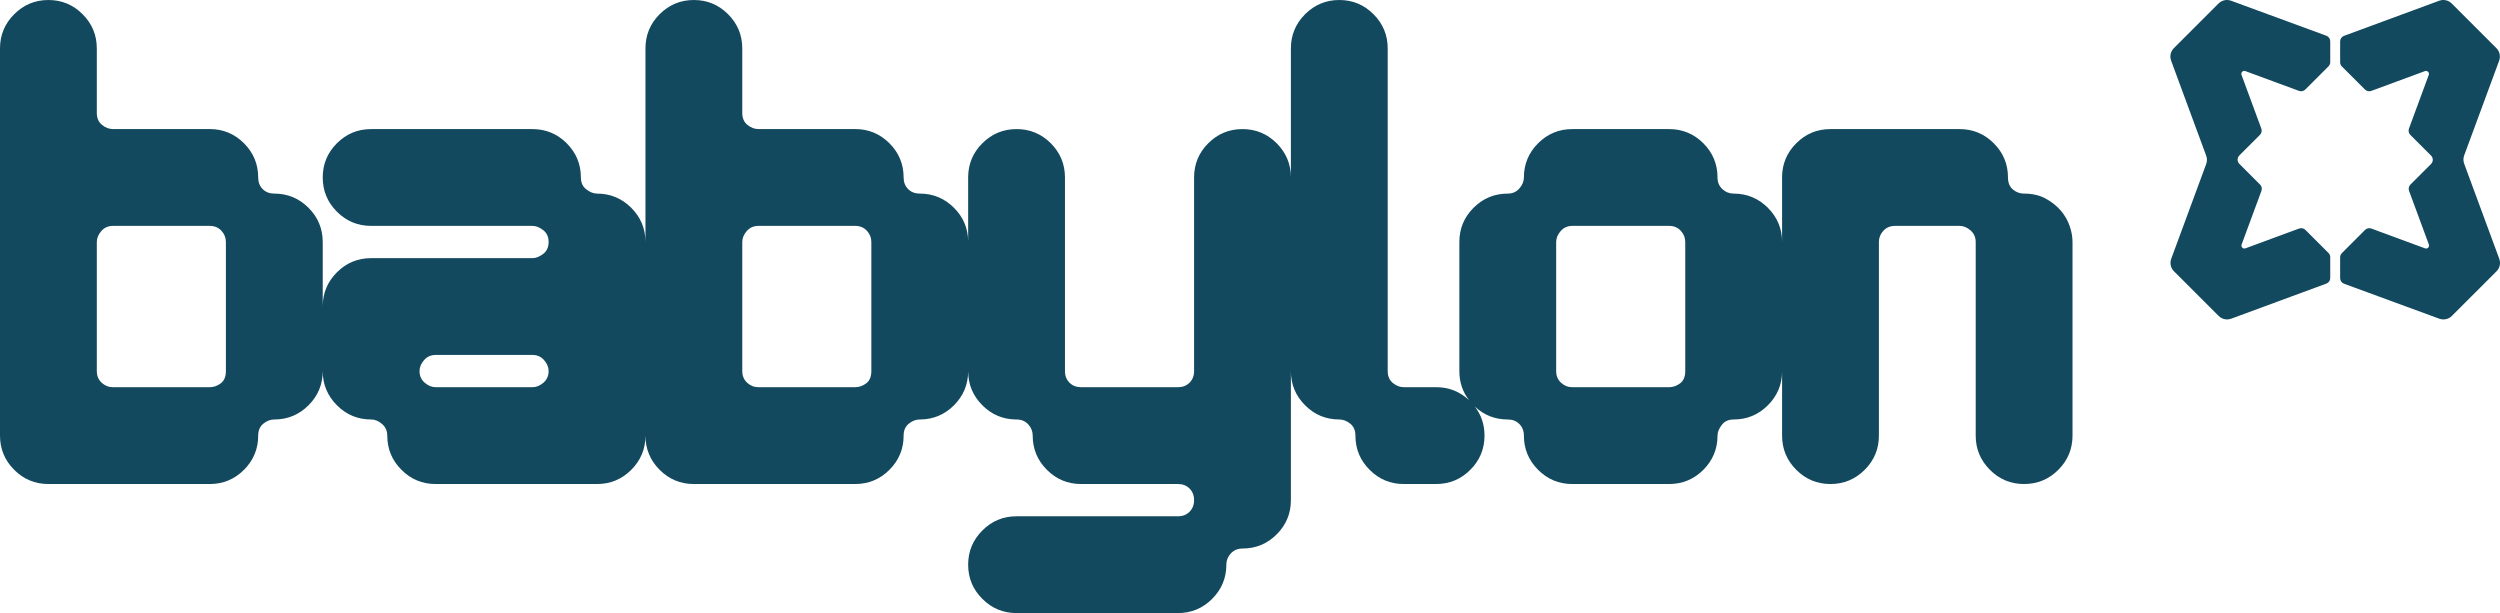 <svg width="734" height="180" viewBox="0 0 734 180" fill="none" xmlns="http://www.w3.org/2000/svg">
<g clip-path="url(#clip0_1762_39637)">
<path fill-rule="evenodd" clip-rule="evenodd" d="M607.641 66.321C607.07 64.681 606.19 63.161 604.989 61.771C603.789 60.381 602.298 59.211 600.537 58.261C598.767 57.321 596.676 56.841 594.274 56.841C593.014 56.841 591.913 56.431 590.963 55.611C590.013 54.791 589.542 53.621 589.542 52.111C589.542 48.191 588.152 44.842 585.37 42.062C582.589 39.292 579.247 37.902 575.326 37.902H537.428C533.506 37.902 530.165 39.282 527.384 42.062C524.602 44.842 523.212 48.191 523.212 52.111H523.222V71.051C523.222 67.141 521.821 63.791 519.05 61.011C516.268 58.231 512.917 56.841 509.005 56.841C507.744 56.841 506.634 56.401 505.684 55.521C504.743 54.632 504.263 53.502 504.263 52.111C504.263 48.191 502.872 44.842 500.101 42.062C497.32 39.292 493.968 37.902 490.056 37.902H461.623C457.711 37.902 454.37 39.282 451.589 42.062C448.807 44.842 447.417 48.191 447.417 52.111C447.417 53.242 446.966 54.322 446.086 55.331C445.206 56.341 444.065 56.841 442.674 56.841C438.763 56.841 435.411 58.231 432.63 61.011C429.849 63.791 428.468 67.141 428.468 71.051V108.951C428.468 112.181 429.408 115.031 431.309 117.491C428.608 114.961 425.386 113.681 421.645 113.681H412.17C411.03 113.681 409.959 113.281 408.949 112.451C407.938 111.631 407.428 110.461 407.428 108.951V14.212C407.428 10.302 406.038 6.952 403.256 4.172C400.485 1.392 397.133 0.002 393.222 0.002C389.31 0.002 385.958 1.392 383.177 4.172C380.396 6.952 379.005 10.302 379.005 14.212V52.111C379.005 48.191 377.614 44.842 374.833 42.062C372.052 39.292 368.71 37.902 364.788 37.902C360.867 37.902 357.525 39.282 354.744 42.062C351.963 44.842 350.582 48.191 350.582 52.111V108.951C350.582 110.341 350.132 111.481 349.251 112.361C348.371 113.241 347.23 113.681 345.84 113.681H317.417C316.026 113.681 314.885 113.241 314.005 112.361C313.125 111.481 312.674 110.341 312.674 108.951V52.111C312.674 48.191 311.284 44.842 308.512 42.062C305.731 39.292 302.38 37.902 298.468 37.902C294.556 37.902 291.204 39.282 288.423 42.062C285.642 44.842 284.251 48.191 284.251 52.111V70.821C284.201 67.011 282.811 63.731 280.089 61.011C277.308 58.231 273.957 56.841 270.045 56.841C268.654 56.841 267.514 56.401 266.633 55.521C265.743 54.632 265.303 53.502 265.303 52.102C265.303 48.191 263.912 44.842 261.131 42.062C258.359 39.292 255.008 37.892 251.096 37.892H222.663C221.532 37.892 220.452 37.492 219.441 36.662C218.431 35.842 217.931 34.672 217.931 33.162V14.212C217.931 10.302 216.54 6.952 213.759 4.172C210.977 1.392 207.636 0.002 203.714 0.002C199.792 0.002 196.451 1.392 193.669 4.172C190.888 6.952 189.508 10.302 189.508 14.212V71.051C189.508 67.141 188.107 63.791 185.336 61.011C182.554 58.231 179.203 56.841 175.291 56.841C174.281 56.841 173.23 56.431 172.16 55.611C171.089 54.791 170.549 53.621 170.549 52.111C170.549 48.191 169.158 44.842 166.377 42.062C163.606 39.292 160.254 37.902 156.332 37.902H108.96C105.049 37.902 101.697 39.282 98.916 42.062C96.134 44.842 94.754 48.191 94.754 52.111C94.754 56.031 96.144 59.371 98.916 62.151C101.697 64.931 105.049 66.321 108.96 66.321H156.332C157.353 66.321 158.393 66.731 159.464 67.551C160.534 68.371 161.074 69.541 161.074 71.051C161.074 72.571 160.534 73.741 159.464 74.561C158.393 75.381 157.353 75.791 156.332 75.791H108.96C105.049 75.791 101.697 77.181 98.916 79.961C96.174 82.701 94.784 86.011 94.754 89.861V71.051C94.754 67.141 93.353 63.791 90.582 61.011C87.801 58.231 84.449 56.841 80.537 56.841C79.147 56.841 78.006 56.401 77.126 55.521C76.245 54.632 75.805 53.502 75.805 52.102C75.805 48.191 74.404 44.842 71.633 42.062C68.852 39.292 65.5 37.892 61.588 37.892H33.165C32.025 37.892 30.954 37.492 29.944 36.662C28.933 35.842 28.423 34.672 28.423 33.162V14.212C28.423 10.302 27.032 6.952 24.251 4.172C21.48 1.392 18.128 0.002 14.217 0.002C10.305 0.002 6.953 1.392 4.172 4.172C1.391 6.952 0 10.302 0 14.212V127.901C0 131.811 1.391 135.161 4.172 137.941C6.943 140.721 10.295 142.11 14.217 142.11H61.588C65.5 142.11 68.852 140.71 71.633 137.941C74.404 135.161 75.805 131.811 75.805 127.901C75.805 126.381 76.305 125.211 77.316 124.391C78.326 123.571 79.397 123.161 80.537 123.161C84.449 123.161 87.801 121.771 90.582 118.991C93.363 116.211 94.754 112.861 94.754 108.951C94.754 112.861 96.144 116.211 98.926 118.991C101.697 121.771 105.049 123.161 108.96 123.161C110.101 123.161 111.171 123.601 112.182 124.491C113.192 125.371 113.703 126.511 113.703 127.901C113.703 131.811 115.093 135.161 117.874 137.941C120.646 140.721 123.997 142.11 127.909 142.11H175.291C179.203 142.11 182.554 140.721 185.336 137.941C188.117 135.161 189.508 131.811 189.508 127.901C189.508 131.811 190.898 135.161 193.669 137.941C196.451 140.721 199.802 142.11 203.714 142.11H251.096C255.008 142.11 258.359 140.71 261.131 137.941C263.912 135.161 265.303 131.811 265.303 127.901C265.303 126.381 265.813 125.211 266.823 124.391C267.834 123.571 268.904 123.161 270.045 123.161C273.957 123.161 277.308 121.771 280.089 118.991C282.821 116.251 284.211 112.961 284.251 109.111C284.291 112.961 285.682 116.251 288.423 118.991C291.194 121.771 294.546 123.161 298.468 123.161C299.858 123.161 300.989 123.631 301.879 124.581C302.76 125.531 303.2 126.641 303.2 127.901C303.2 131.811 304.591 135.161 307.372 137.941C310.153 140.721 313.495 142.11 317.417 142.11H345.84C347.23 142.11 348.371 142.55 349.251 143.43C350.132 144.32 350.582 145.45 350.582 146.84C350.582 148.23 350.132 149.37 349.251 150.25C348.371 151.14 347.23 151.58 345.84 151.58H298.468C294.546 151.58 291.194 152.97 288.423 155.75C285.642 158.52 284.251 161.88 284.251 165.79C284.251 169.7 285.642 173.06 288.423 175.83C291.194 178.61 294.546 180 298.468 180H345.84C349.752 180 353.103 178.61 355.884 175.83C358.666 173.05 360.056 169.7 360.056 165.79C360.056 164.53 360.496 163.42 361.377 162.48C362.257 161.53 363.398 161.05 364.788 161.05C368.7 161.05 372.052 159.66 374.833 156.89C377.614 154.11 379.005 150.76 379.005 146.84V108.951C379.005 112.861 380.396 116.211 383.177 118.991C385.948 121.771 389.3 123.161 393.222 123.161C394.352 123.161 395.423 123.571 396.443 124.391C397.444 125.211 397.954 126.381 397.954 127.901C397.954 131.811 399.344 135.161 402.126 137.941C404.897 140.721 408.249 142.11 412.17 142.11H421.645C425.557 142.11 428.908 140.71 431.679 137.941C434.461 135.161 435.851 131.811 435.851 127.901C435.851 124.661 434.901 121.811 433 119.351C435.701 121.891 438.933 123.161 442.674 123.161C444.065 123.161 445.206 123.601 446.086 124.491C446.966 125.371 447.417 126.511 447.417 127.901C447.417 131.811 448.807 135.161 451.589 137.941C454.36 140.721 457.711 142.11 461.623 142.11H490.056C493.968 142.11 497.32 140.71 500.101 137.941C502.872 135.161 504.263 131.811 504.263 127.901C504.263 126.891 504.673 125.841 505.503 124.771C506.314 123.701 507.484 123.161 509.005 123.161C512.917 123.161 516.268 121.771 519.05 118.991C521.831 116.211 523.222 112.861 523.222 108.951V127.901C523.222 131.811 524.602 135.161 527.384 137.941C530.165 140.721 533.516 142.11 537.428 142.11C541.34 142.11 544.692 140.71 547.473 137.941C550.254 135.161 551.645 131.811 551.645 127.901V71.051C551.645 69.791 552.085 68.681 552.965 67.741C553.856 66.791 554.986 66.321 556.377 66.321H575.326C576.466 66.321 577.537 66.761 578.547 67.641C579.558 68.531 580.068 69.661 580.068 71.051V127.901C580.068 131.811 581.458 135.161 584.24 137.941C587.011 140.721 590.363 142.11 594.274 142.11C598.186 142.11 601.548 140.71 604.319 137.941C607.1 135.161 608.491 131.811 608.491 127.901V71.051C608.491 69.541 608.211 67.961 607.641 66.321ZM66.321 108.951C66.321 110.591 65.82 111.791 64.81 112.551C63.8 113.311 62.729 113.681 61.588 113.681H33.165C31.895 113.681 30.794 113.241 29.844 112.361C28.903 111.481 28.423 110.341 28.423 108.951V71.051C28.423 69.921 28.863 68.841 29.754 67.831C30.634 66.821 31.775 66.321 33.165 66.321H61.588C62.979 66.321 64.11 66.791 65 67.741C65.88 68.681 66.321 69.791 66.321 71.051V108.951ZM159.564 112.361C158.543 113.241 157.473 113.681 156.332 113.681H127.909C126.779 113.681 125.698 113.241 124.688 112.361C123.677 111.481 123.177 110.341 123.177 108.951C123.177 107.811 123.617 106.741 124.497 105.731C125.388 104.721 126.518 104.211 127.909 104.211H156.332C157.723 104.211 158.863 104.721 159.744 105.731C160.634 106.741 161.074 107.811 161.074 108.951C161.074 110.341 160.564 111.481 159.564 112.361ZM255.828 108.951C255.828 110.591 255.318 111.791 254.317 112.551C253.297 113.311 252.226 113.681 251.096 113.681H222.673C221.402 113.681 220.302 113.241 219.351 112.361C218.401 111.481 217.931 110.341 217.931 108.951V71.051C217.931 69.921 218.371 68.841 219.251 67.831C220.142 66.821 221.272 66.321 222.663 66.321H251.096C252.477 66.321 253.617 66.791 254.508 67.741C255.388 68.681 255.828 69.791 255.828 71.051V108.951ZM494.789 108.951C494.789 110.591 494.278 111.791 493.278 112.551C492.257 113.311 491.187 113.681 490.056 113.681H461.633C460.363 113.681 459.262 113.241 458.312 112.361C457.361 111.481 456.891 110.341 456.891 108.951V71.051C456.891 69.921 457.331 68.851 458.222 67.831C459.102 66.821 460.233 66.321 461.623 66.321H490.056C491.437 66.321 492.577 66.791 493.468 67.741C494.348 68.681 494.789 69.791 494.789 71.051V108.951ZM637.441 17.812C636.969 16.534 637.284 15.099 638.248 14.135L651.366 1.022C652.329 0.059 653.766 -0.256 655.044 0.215L683.013 10.486C683.701 10.738 684.157 11.392 684.157 12.124V18.245C684.157 18.708 683.973 19.152 683.646 19.479L676.838 26.284C676.356 26.765 675.638 26.923 674.999 26.687L667.485 23.917L659.229 20.872C658.531 20.614 657.851 21.294 658.109 21.993L663.926 37.756C664.162 38.395 664.005 39.113 663.522 39.594L657.47 45.642C656.788 46.324 656.788 47.428 657.47 48.109L663.554 54.191C664.037 54.672 664.194 55.39 663.958 56.029L658.141 71.79C657.883 72.489 658.563 73.169 659.261 72.911L675.031 67.096C675.67 66.86 676.388 67.018 676.87 67.499L683.646 74.272C683.973 74.599 684.157 75.043 684.157 75.506V81.629C684.157 82.36 683.702 83.014 683.015 83.266L655.078 93.568C653.799 94.039 652.362 93.725 651.399 92.761L638.28 79.648C637.316 78.685 637.001 77.249 637.473 75.971L647.745 48.141C648.032 47.361 648.032 46.504 647.745 45.724L637.441 17.807V17.812ZM733.783 75.976C734.255 77.254 733.94 78.689 732.977 79.653L719.858 92.766C718.895 93.729 717.459 94.044 716.181 93.573L688.211 83.302C687.524 83.05 687.067 82.396 687.067 81.664V75.543C687.067 75.08 687.251 74.636 687.579 74.309L694.387 67.504C694.868 67.022 695.586 66.865 696.226 67.101L703.739 69.871L711.995 72.916C712.693 73.174 713.373 72.494 713.115 71.795L707.299 56.032C707.063 55.393 707.22 54.675 707.702 54.194L713.755 48.147C714.436 47.465 714.436 46.359 713.755 45.679L707.67 39.597C707.188 39.115 707.031 38.398 707.267 37.759L713.083 21.998C713.341 21.299 712.661 20.619 711.963 20.877L696.194 26.692C695.554 26.928 694.836 26.77 694.355 26.289L687.579 19.516C687.251 19.189 687.067 18.745 687.067 18.282V12.159C687.067 11.428 687.523 10.775 688.209 10.522L716.147 0.216C717.425 -0.255 718.861 0.059 719.825 1.023L732.943 14.136C733.908 15.099 734.223 16.535 733.751 17.813L723.479 45.643C723.191 46.422 723.191 47.279 723.479 48.059L733.783 75.976Z" fill="#12495E"/>
</g>
<defs>
<clipPath id="clip0_1762_39637">
<rect width="734" height="180" fill="white"/>
</clipPath>
</defs>
</svg>
